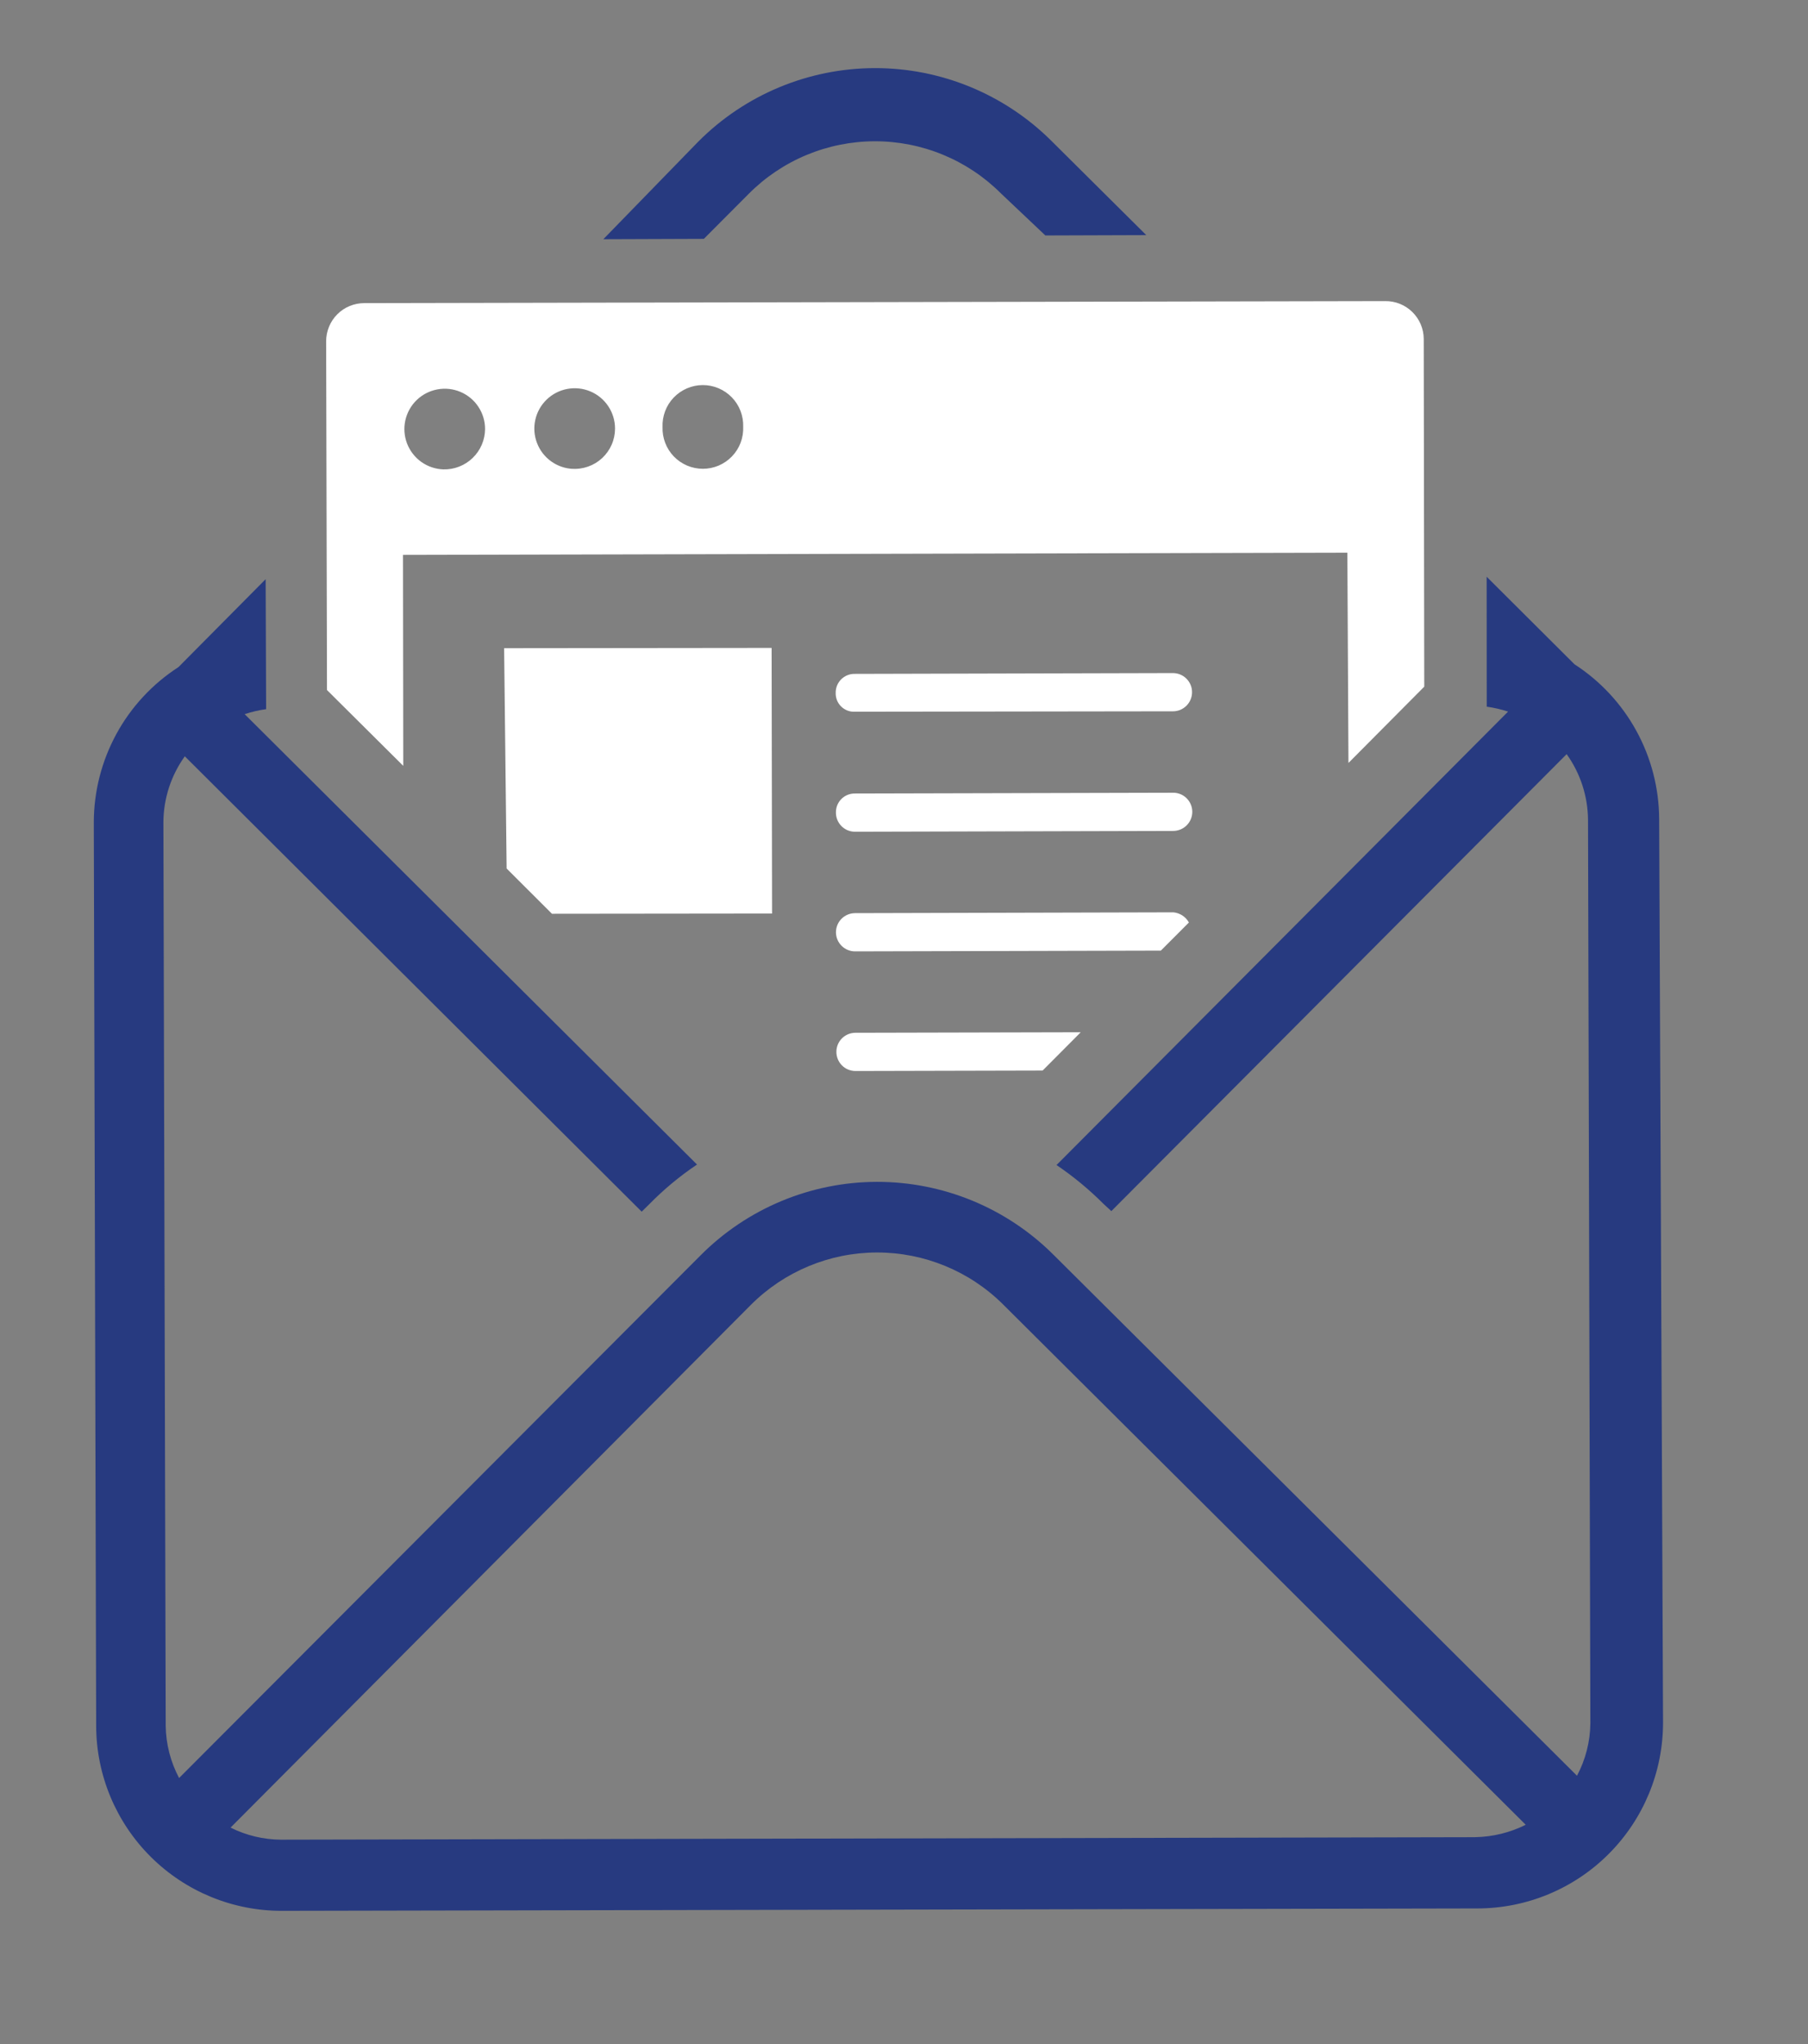 <svg width="69" height="78" viewBox="0 0 69 78" fill="none" xmlns="http://www.w3.org/2000/svg">
<rect x="0" y="0" width="69" height="78" fill="#808080" stroke="none"/>
<path d="M28.573 7.397C29.203 6.763 29.952 6.259 30.777 5.915C31.603 5.571 32.488 5.393 33.382 5.391C34.276 5.389 35.162 5.564 35.988 5.905C36.815 6.246 37.566 6.747 38.198 7.379L39.895 8.985L43.746 8.972L40.124 5.374C38.332 3.591 35.906 2.593 33.379 2.599C30.852 2.605 28.43 3.614 26.647 5.406L23.026 9.128L26.862 9.114L28.573 7.397ZM63.32 31.245C63.313 30.072 63.014 28.918 62.45 27.889C61.886 26.859 61.074 25.986 60.089 25.349L56.736 22.008L56.739 26.966C57.016 27.005 57.288 27.068 57.554 27.154L40.321 44.457C40.965 44.893 41.566 45.39 42.116 45.941L42.413 46.215L59.789 28.778C60.313 29.509 60.598 30.385 60.605 31.285L60.694 65.764C60.686 66.461 60.511 67.146 60.184 67.761L40.197 47.873C39.311 46.99 38.26 46.291 37.104 45.815C35.948 45.34 34.709 45.096 33.459 45.099C32.209 45.102 30.971 45.352 29.818 45.833C28.664 46.315 27.616 47.019 26.735 47.905L6.835 67.848C6.51 67.236 6.334 66.556 6.324 65.864L6.236 31.369C6.242 30.468 6.528 29.592 7.053 28.86L24.489 46.236L24.776 45.955C25.331 45.388 25.942 44.88 26.601 44.438L9.337 27.252C9.604 27.163 9.878 27.1 10.156 27.061L10.138 22.101L6.811 25.456C5.82 26.096 5.005 26.973 4.441 28.009C3.877 29.045 3.581 30.205 3.58 31.385L3.67 65.865C3.676 67.741 4.427 69.538 5.758 70.86C7.089 72.183 8.89 72.922 10.767 72.916L56.387 72.825C58.267 72.822 60.069 72.074 61.396 70.743C62.724 69.413 63.469 67.61 63.468 65.73L63.32 31.245ZM56.319 70.106L10.727 70.201C10.058 70.197 9.398 70.04 8.799 69.74L28.655 49.794C29.93 48.517 31.659 47.797 33.464 47.794C35.269 47.791 37.001 48.503 38.281 49.776L58.227 69.632C57.629 69.931 56.972 70.092 56.304 70.105L56.319 70.106Z" fill="#273A80"/>
<path d="M31.92 40.135C31.919 40.23 31.937 40.325 31.973 40.414C32.008 40.503 32.062 40.584 32.129 40.652C32.196 40.72 32.276 40.775 32.364 40.812C32.453 40.849 32.547 40.868 32.643 40.869L39.79 40.852L41.245 39.39L32.639 39.41C32.448 39.412 32.266 39.489 32.131 39.624C31.996 39.76 31.92 39.943 31.92 40.135ZM44.78 34.814L32.63 34.845C32.437 34.846 32.252 34.923 32.115 35.06C31.979 35.197 31.903 35.383 31.903 35.576C31.904 35.77 31.981 35.955 32.118 36.091C32.255 36.228 32.441 36.304 32.634 36.304L44.302 36.275L45.373 35.202C45.313 35.094 45.228 35.002 45.125 34.934C45.021 34.867 44.903 34.826 44.78 34.814ZM19.335 33.142L21.065 34.869L29.465 34.86L29.448 24.724L19.239 24.735L19.335 33.142ZM44.771 30.25L32.622 30.28C32.526 30.279 32.432 30.297 32.344 30.333C32.256 30.369 32.176 30.423 32.109 30.49C32.042 30.558 31.989 30.638 31.953 30.727C31.918 30.815 31.9 30.91 31.902 31.005C31.901 31.1 31.919 31.195 31.955 31.284C31.991 31.373 32.044 31.454 32.111 31.522C32.178 31.59 32.258 31.645 32.346 31.682C32.435 31.719 32.529 31.738 32.625 31.739L44.775 31.708C44.968 31.707 45.153 31.63 45.29 31.493C45.426 31.356 45.503 31.17 45.502 30.977C45.502 30.784 45.424 30.598 45.287 30.462C45.15 30.325 44.965 30.249 44.771 30.25ZM44.762 25.684L32.613 25.715C32.517 25.714 32.423 25.732 32.335 25.768C32.247 25.804 32.167 25.858 32.1 25.925C32.033 25.993 31.98 26.073 31.944 26.162C31.909 26.25 31.891 26.345 31.893 26.44C31.89 26.535 31.907 26.631 31.942 26.72C31.977 26.809 32.031 26.89 32.099 26.957C32.167 27.025 32.248 27.078 32.337 27.112C32.426 27.147 32.522 27.163 32.618 27.159L44.766 27.143C44.862 27.143 44.956 27.124 45.045 27.087C45.133 27.05 45.213 26.996 45.281 26.928C45.349 26.86 45.402 26.78 45.438 26.691C45.475 26.603 45.493 26.508 45.493 26.412C45.493 26.316 45.474 26.221 45.437 26.133C45.4 26.045 45.346 25.964 45.278 25.897C45.211 25.829 45.13 25.776 45.041 25.739C44.953 25.703 44.858 25.684 44.762 25.684ZM52.858 11.49L13.902 11.567C13.71 11.567 13.521 11.604 13.344 11.678C13.166 11.751 13.005 11.859 12.87 11.995C12.735 12.131 12.628 12.292 12.556 12.47C12.483 12.647 12.446 12.837 12.447 13.029L12.479 26.331L15.39 29.225L15.38 21.174L51.42 21.09L51.462 29.114L54.355 26.203L54.335 12.932C54.334 12.74 54.295 12.55 54.219 12.373C54.144 12.197 54.035 12.037 53.897 11.903C53.76 11.768 53.597 11.663 53.419 11.592C53.24 11.521 53.05 11.487 52.858 11.49ZM16.92 17.912C16.618 17.901 16.325 17.802 16.079 17.627C15.833 17.451 15.644 17.207 15.535 16.925C15.427 16.643 15.404 16.335 15.469 16.04C15.535 15.744 15.686 15.475 15.903 15.265C16.121 15.055 16.395 14.914 16.693 14.859C16.99 14.804 17.297 14.837 17.575 14.956C17.853 15.074 18.091 15.271 18.257 15.524C18.424 15.776 18.513 16.072 18.512 16.374C18.51 16.58 18.467 16.784 18.386 16.973C18.304 17.162 18.186 17.333 18.038 17.476C17.89 17.619 17.715 17.731 17.523 17.806C17.331 17.881 17.126 17.917 16.92 17.912ZM21.879 17.893C21.577 17.883 21.285 17.784 21.038 17.608C20.792 17.433 20.603 17.189 20.495 16.907C20.386 16.624 20.363 16.317 20.429 16.021C20.494 15.726 20.645 15.457 20.863 15.247C21.08 15.037 21.355 14.896 21.652 14.841C21.949 14.786 22.256 14.819 22.535 14.938C22.813 15.056 23.05 15.253 23.217 15.506C23.384 15.758 23.472 16.053 23.472 16.356C23.471 16.567 23.428 16.776 23.343 16.97C23.258 17.163 23.135 17.337 22.98 17.481C22.825 17.625 22.642 17.735 22.443 17.805C22.244 17.875 22.032 17.904 21.821 17.888L21.879 17.893ZM26.823 17.889C26.616 17.888 26.412 17.847 26.222 17.766C26.032 17.685 25.86 17.567 25.716 17.418C25.573 17.27 25.461 17.094 25.387 16.901C25.313 16.708 25.278 16.502 25.285 16.296C25.277 16.089 25.311 15.883 25.384 15.689C25.457 15.495 25.569 15.319 25.712 15.169C25.856 15.02 26.028 14.901 26.218 14.819C26.408 14.738 26.613 14.695 26.82 14.695C27.027 14.694 27.232 14.736 27.423 14.816C27.614 14.897 27.786 15.015 27.93 15.164C28.074 15.312 28.187 15.489 28.261 15.682C28.335 15.875 28.37 16.081 28.363 16.288C28.371 16.495 28.337 16.702 28.264 16.896C28.19 17.09 28.078 17.267 27.934 17.416C27.79 17.566 27.618 17.685 27.427 17.766C27.236 17.847 27.03 17.889 26.823 17.889Z" fill="white"/>
</svg>
